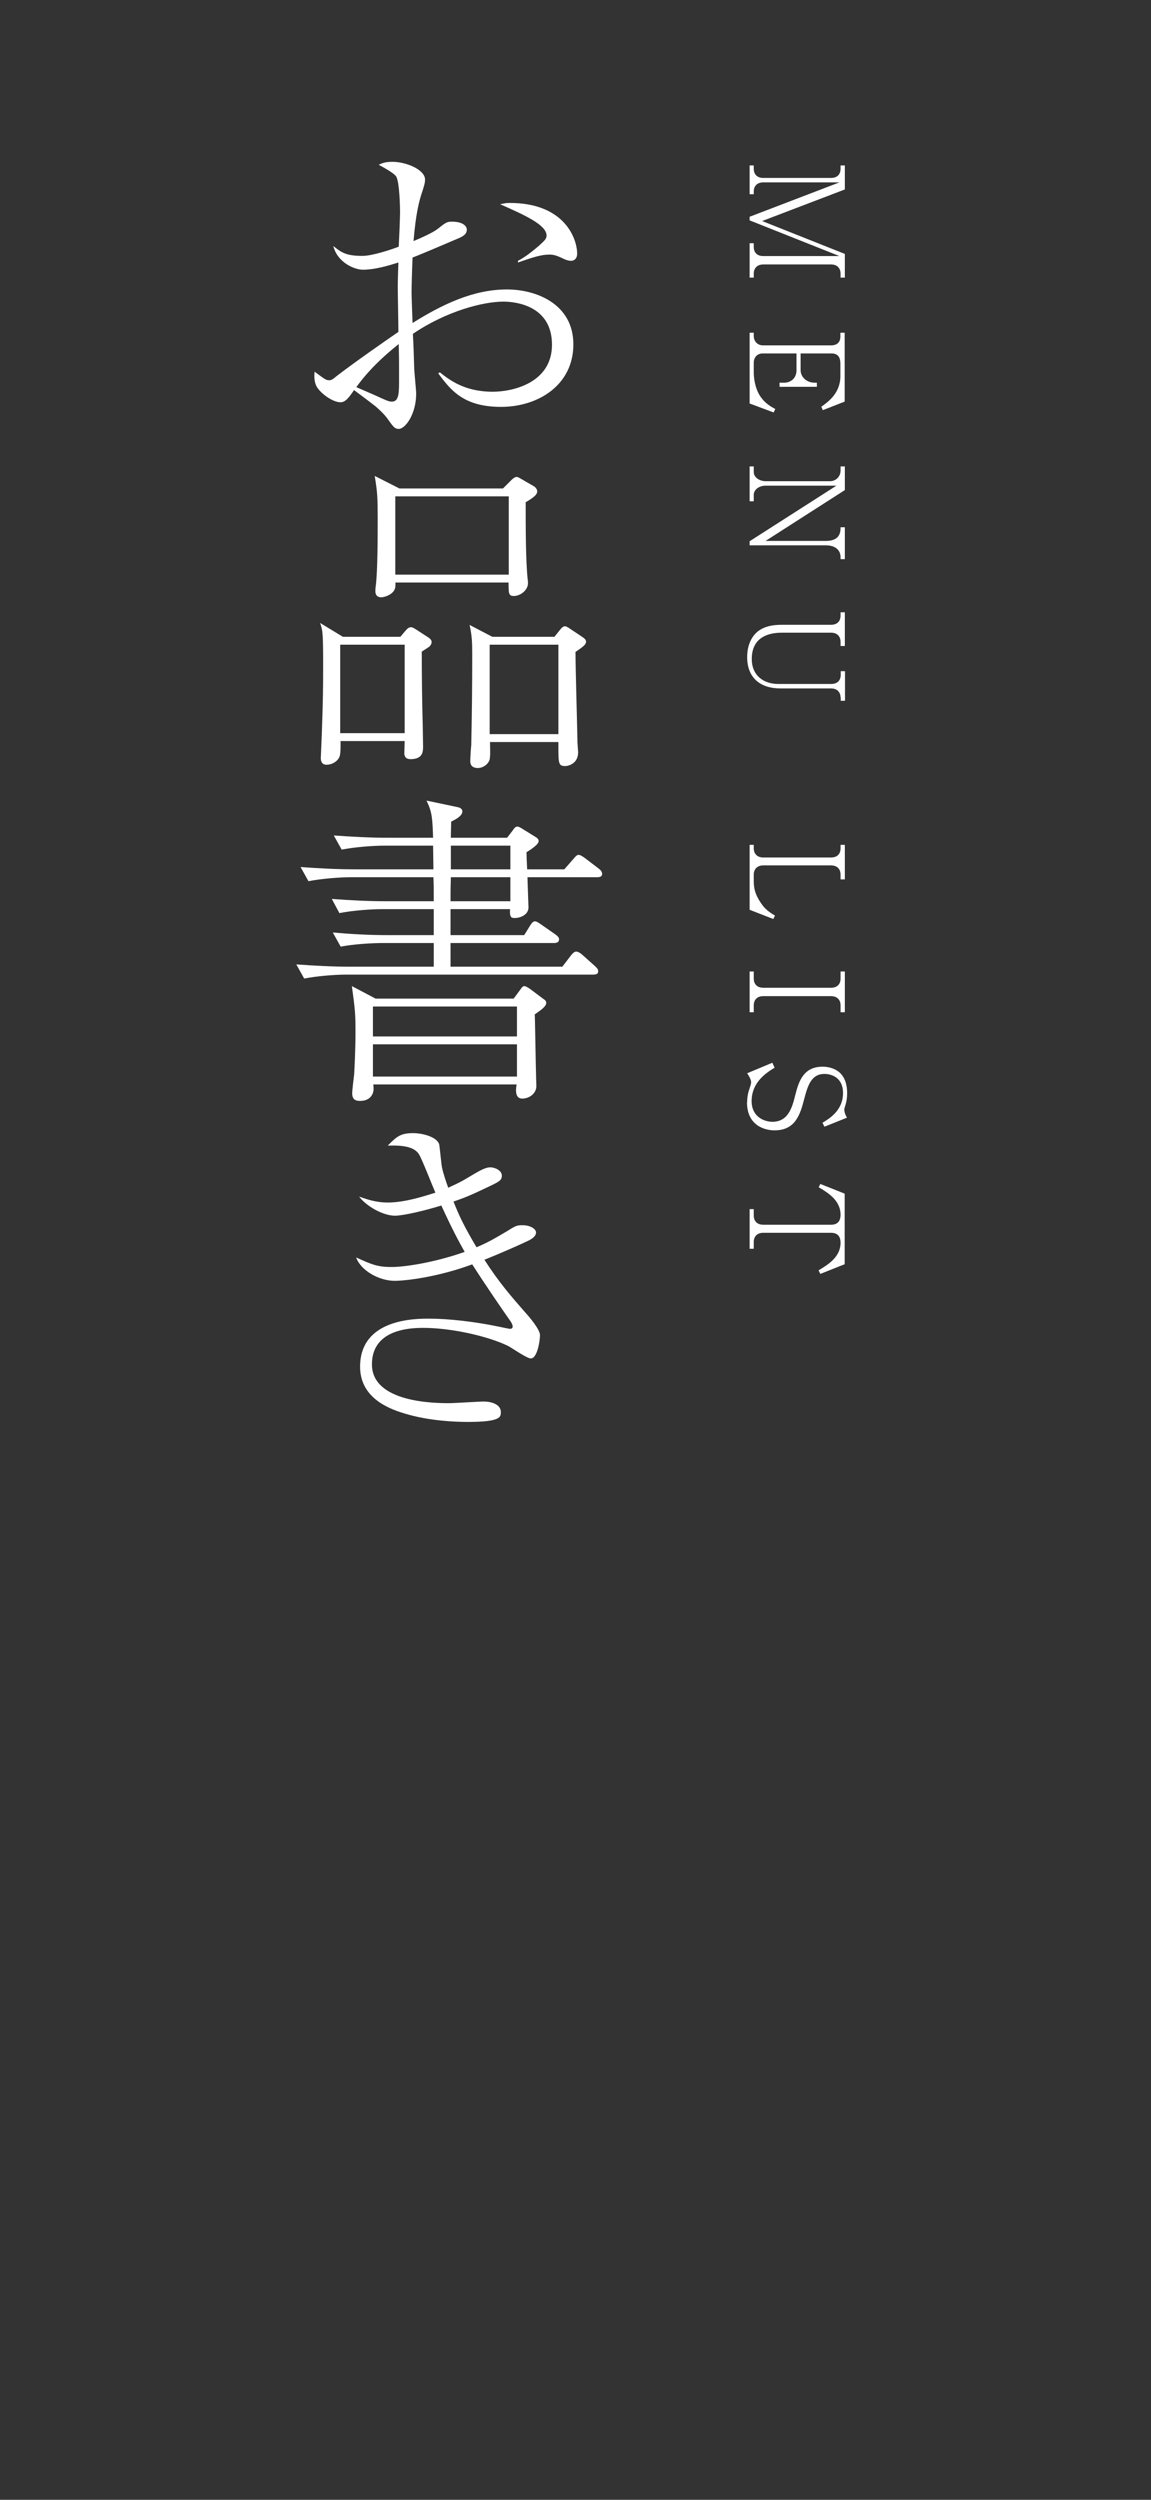 <?xml version="1.0" encoding="UTF-8"?><svg id="_レイヤー_1" xmlns="http://www.w3.org/2000/svg" width="70" height="152" viewBox="0 0 70 152"><rect x="0" y="0" width="70" height="152" fill="#333333" stroke="none"/><defs><style>.cls-1{fill:#fff;}</style></defs><path class="cls-1" d="M26.75,22.64c.56.44,1.48,1.18,3.22,1.18,1.18,0,3.6-.52,3.6-2.86s-2.14-2.62-2.96-2.62c-1.2,0-3.44.56-5.5,1.96.04.68.06,1.38.08,2.08,0,.18.12,1.34.12,1.56,0,1.24-.66,2.14-1.06,2.14-.24,0-.34-.14-.64-.56-.14-.2-.32-.42-.78-.82-.1-.08-.7-.54-1.3-.98-.36.54-.56.74-.82.74-.44,0-1.12-.46-1.42-.9-.2-.32-.18-.7-.16-.96.68.5.7.52.9.52.12,0,.16-.02.48-.28,1.18-.9,2.62-1.9,3.72-2.66,0-.44-.04-2.38-.04-2.78,0-.18.02-.96.04-1.44-.5.16-1.4.44-2.16.44-.5,0-1.54-.42-1.8-1.44.48.38.76.6,1.76.6.64,0,1.8-.4,2.22-.56.02-.32.08-1.78.08-2.06,0-.48-.04-1.82-.22-2.18q-.1-.22-1.08-.74c.22-.1.38-.18.84-.18.84,0,1.98.48,1.98,1.08,0,.18-.04.32-.14.64-.22.64-.42,1.4-.56,3.1,1.18-.5,1.4-.68,1.62-.86.4-.32.48-.32.74-.32.62,0,.88.26.88.48s-.12.36-.48.52c-.16.06-1.94.84-2.82,1.18-.04.96-.06,1.8-.06,2.14,0,.24.02.7.06,1.84,1.76-1.1,3.66-2.04,5.74-2.04,1.78,0,4.04.88,4.04,3.34s-2.12,3.8-4.4,3.8-3.06-1.02-3.82-2.04l.1-.06ZM24.27,22.68c0-.8,0-.9-.02-1.76-.96.76-1.86,1.62-2.58,2.62.22.1,1.26.54,1.5.66.4.18.5.22.66.22.38,0,.44-.38.44-1.16v-.58ZM31.5,15.86c.26-.14.58-.32,1.28-.92.38-.34.46-.44.46-.62,0-.64-1.32-1.24-2.82-1.9.18-.04.32-.08.58-.08,3.36,0,4.1,2.2,4.1,3.08,0,.42-.32.44-.36.44-.22,0-.46-.12-.5-.14-.42-.2-.58-.24-.84-.24-.48,0-.98.16-1.9.48v-.1Z"/><path class="cls-1" d="M26.11,39.32c-.08.06-.4.26-.46.3,0,1.52.02,3.04.06,4.54,0,.2.02,1.04.02,1.22,0,.3,0,.78-.76.78-.26,0-.36-.12-.38-.32,0-.12.02-.68.02-.78h-3.9c0,.12.02.76-.06.94-.1.28-.44.5-.8.5-.34,0-.34-.34-.34-.42s.02-.34.02-.44c.06-1.28.12-3.32.12-4.24,0-.62.02-2.4-.04-2.9-.02-.28-.08-.42-.14-.62l1.38.84h3.5l.32-.38c.16-.18.24-.2.32-.2s.1,0,.32.14l.74.48c.08.06.2.14.2.28,0,.12-.08.22-.14.28ZM24.61,39.2h-3.92v5.38h3.92v-5.38ZM31.97,30.54c0,1.56,0,3.52.12,4.68.02.12.02.22.02.24,0,.44-.48.78-.86.78-.32,0-.32-.16-.32-.82h-6.88c0,.24,0,.34-.08.48-.2.32-.66.42-.78.42-.24,0-.36-.14-.36-.36,0-.06,0-.22.02-.3.12-.94.12-3.06.12-4.1,0-1.34-.02-1.64-.18-2.62l1.5.76h6.3l.46-.46c.12-.12.24-.24.38-.24.04,0,.06,0,.3.14l.76.44c.08.06.18.16.18.3,0,.18-.16.34-.7.66ZM30.94,30.18h-6.9v4.76h6.9v-4.76ZM35,39.64c0,1.04.1,4.32.12,5.52,0,.08.04.5.04.58,0,.7-.6.84-.78.84-.44,0-.42-.16-.42-1.46h-4.16c0,.26.04.94-.04,1.12-.12.28-.42.46-.7.46-.22,0-.46-.08-.46-.42,0-.16.04-.82.06-.96.04-1.84.06-3.66.06-5.5,0-.84-.02-1.16-.16-1.82l1.38.72h3.78l.32-.4c.12-.16.22-.24.32-.24.08,0,.24.1.32.16l.78.52c.1.08.18.14.18.26,0,.18-.2.32-.64.62ZM33.96,39.2h-4.18v5.44h4.18v-5.44Z"/><path class="cls-1" d="M36.32,53.34h-4.24c0,.26.06,1.68.06,1.84,0,.42-.46.64-.84.64-.18,0-.32-.02-.28-.54h-3.62v1.58h4.48l.36-.58c.08-.12.16-.26.3-.26.1,0,.26.12.38.2l.86.6c.22.16.22.24.22.3,0,.18-.16.22-.3.22h-6.3v1.44h6.8l.52-.68c.08-.1.2-.24.32-.24s.3.12.38.2l.76.68c.12.12.2.18.2.32,0,.18-.16.2-.3.2h-15.02c-.62,0-1.76.08-2.56.24l-.48-.86c1.1.08,2.22.14,3.32.14h5.04v-1.44h-3.08c-.64,0-1.76.06-2.58.22l-.48-.86c1.12.1,2.22.16,3.34.16h2.8v-1.58h-3.16c-.64,0-1.76.08-2.58.24l-.46-.86c1.1.08,2.2.14,3.32.14h2.88c0-.82,0-.92-.02-1.46h-5.04c-.62,0-1.74.08-2.56.24l-.48-.86c1.1.08,2.22.14,3.32.14h4.76l-.02-1.44h-2.98c-.64,0-1.76.08-2.58.24l-.48-.86c1.12.08,2.22.14,3.34.14h2.7c-.04-1.2-.06-1.56-.4-2.26l1.9.4c.1.02.28.08.28.26,0,.28-.44.5-.68.62,0,.22-.02.62-.02.98h3.42l.34-.44c.08-.12.16-.24.28-.24s.28.12.38.18l.68.42c.14.08.24.16.24.28,0,.24-.62.6-.74.68,0,.12.02.7.04,1.04h2.26l.56-.64c.14-.16.2-.24.32-.24.1,0,.3.14.38.2l.84.64c.1.08.2.18.2.32,0,.18-.18.2-.3.2ZM32.52,61.68c.02.2.06,3.08.08,3.66,0,.22.02.56.02.7,0,.44-.42.76-.86.76-.4,0-.42-.44-.34-.86h-8.72c.02.1.02.22.02.3,0,.12-.08.7-.82.7-.22,0-.48-.04-.48-.46,0-.2.1-1,.12-1.16.02-.4.08-1.46.08-2.56s-.02-1.34-.22-2.8l1.44.76h8.4l.4-.54c.06-.08.14-.22.24-.22s.24.1.34.16l.8.6c.12.08.2.14.2.26,0,.24-.42.5-.7.7ZM31.44,61.2h-8.76v1.82h8.76v-1.82ZM31.44,63.5h-8.76v1.96h8.76v-1.96ZM31.04,53.34h-3.62c-.02.68-.02.76-.02,1.46h3.64v-1.46ZM31.04,51.42h-3.62v1.44h3.62v-1.44Z"/><path class="cls-1" d="M32.28,82.6c-.24,0-1.18-.66-1.38-.76-1.18-.58-3.42-1.1-5.18-1.1s-3.1.6-3.1,2.22c0,2.34,3.86,2.36,4.7,2.36.32,0,1.8-.1,2.1-.1.44,0,1.04.16,1.04.64,0,.3,0,.6-2.02.6-.74,0-2.38-.06-3.86-.52-1.08-.32-2.68-1.02-2.68-2.84,0-2.92,3.36-2.92,4.2-2.92,1.08,0,2.66.16,4.2.48.12.02.64.14.72.14.06,0,.16-.02.16-.14,0-.1-.08-.26-.16-.36-.56-.8-1.48-2.14-2.3-3.42-2.12.78-4.06,1-4.72,1-.94,0-2.06-.62-2.34-1.42.94.42,1.26.58,2.16.58s2.76-.32,4.44-.92c-.34-.6-.76-1.38-1.42-2.82-.96.3-2.3.62-2.82.62-.7,0-1.7-.54-2.18-1.16.42.14.98.36,1.74.36,1.08,0,2.32-.42,2.9-.6-.16-.36-.8-2-.98-2.3-.26-.46-.9-.6-1.92-.56.54-.54.76-.76,1.54-.76.62,0,1.54.26,1.6.74.04.28.12,1.16.16,1.34.06.32.26.92.38,1.24.2-.1.62-.26,1.24-.64.64-.38,1-.6,1.32-.6.3,0,.7.2.7.5,0,.28-.16.36-.6.58-1.22.58-1.52.72-2.34,1,.34.86.64,1.5,1.4,2.78.66-.28.98-.46,1.86-.98.54-.34.6-.36.94-.36.5,0,.82.24.82.44,0,.26-.32.44-.6.56-.28.14-1.54.7-2.54,1.1.9,1.4,1.66,2.26,2.48,3.2.26.28.9,1.04.9,1.38s-.16,1.42-.56,1.42Z"/><path class="cls-1" d="M45.59,14.79h.25v.22c0,.32.18.56.58.56h4.63l-5.46-2.17v-.22l5.46-2.09h-4.63c-.41,0-.58.26-.58.56v.16h-.25v-1.75h.25v.2c0,.3.17.56.58.56h4.12c.38,0,.58-.22.58-.56v-.2h.26v1.46l-5.03,1.92,5.03,2v1.44h-.26v-.24c0-.34-.21-.56-.58-.56h-4.12c-.37,0-.58.23-.58.56v.24h-.25v-2.09Z"/><path class="cls-1" d="M45.59,24.55v-4.32h.25v.2c0,.26.17.57.57.57h4.14c.36,0,.56-.2.56-.53v-.24h.26v4.19l-1.33.52-.09-.21c.38-.27,1.16-.8,1.16-1.86v-.75c0-.46-.2-.63-.55-.63h-1.87v1.02c0,.39.34.76.86.76h.13v.25h-2.27v-.25h.28c.38,0,.75-.25.75-.76v-1.02h-2.05c-.33,0-.55.23-.55.57v.56c0,.65.2,1.17.36,1.42.31.49.68.68.95.83l-.1.21-1.47-.55Z"/><path class="cls-1" d="M51.12,33.88c0-.44-.33-.72-.88-.72h-4.65v-.25l5.28-3.38h-4.3c-.4,0-.73.24-.73.56v.39h-.25v-2.12h.25v.34c0,.33.35.56.73.56h3.9c.41,0,.65-.33.65-.63v-.27h.26v1.44l-4.82,3.09h3.68c.88,0,.88-.59.88-.83h.26v1.94h-.26v-.12Z"/><path class="cls-1" d="M51.12,42.42c0-.33-.2-.56-.58-.56h-3.07c-1.25,0-2.03-.66-2.03-1.91,0-.53.15-1.06.52-1.44.4-.41,1-.52,1.58-.52h3c.37,0,.58-.21.58-.56v-.2h.26v2.05h-.26v-.25c0-.33-.2-.56-.58-.56h-2.99c-1.05,0-1.83.44-1.83,1.6,0,.99.7,1.52,1.62,1.52h3.21c.36,0,.58-.2.58-.56v-.22h.26v1.8h-.26v-.21Z"/><path class="cls-1" d="M45.59,55.33v-3.96h.25v.21c0,.31.19.56.58.56h4.12c.36,0,.58-.2.58-.56v-.21h.26v2.1h-.26v-.29c0-.33-.2-.56-.58-.56h-4.12c-.38,0-.58.24-.58.56v.42c0,.51.15.94.56,1.48.19.25.5.46.73.59l-.1.21-1.44-.56Z"/><path class="cls-1" d="M45.59,59.07h.25v.43c0,.29.16.56.58.56h4.12c.37,0,.58-.21.58-.56v-.43h.26v2.48h-.26v-.42c0-.33-.2-.56-.58-.56h-4.12c-.39,0-.58.24-.58.56v.42h-.25v-2.48Z"/><path class="cls-1" d="M45.44,67.01c0-.33.06-.6.17-.9.07-.21.07-.26.07-.31,0-.18-.15-.4-.24-.54l1.53-.64.14.3c-.47.29-1.4.86-1.4,2.04,0,.89.7,1.25,1.27,1.25.98,0,1.21-.92,1.39-1.64.21-.83.5-1.71,1.66-1.71.21,0,.71.04,1.08.4.38.39.41.94.41,1.21s-.03.48-.11.75c-.06.17-.06.21-.06.25,0,.17.07.34.16.49l-1.37.55-.12-.24c.41-.25,1.25-.74,1.25-1.81,0-.95-.71-1.16-1.13-1.16-.81,0-1.02.73-1.23,1.52-.26,1.02-.57,1.91-1.81,1.91-.54,0-1.67-.25-1.67-1.71Z"/><path class="cls-1" d="M49.79,77.24c.57-.35,1.33-.8,1.33-1.68,0-.25-.08-.6-.58-.6h-4.12c-.4,0-.58.25-.58.56v.41h-.25v-2.41h.25v.39c0,.32.19.56.58.56h4.12c.48,0,.58-.32.58-.61,0-.86-.75-1.33-1.33-1.67l.1-.2,1.48.59v4.29l-1.48.59-.1-.2Z"/></svg>